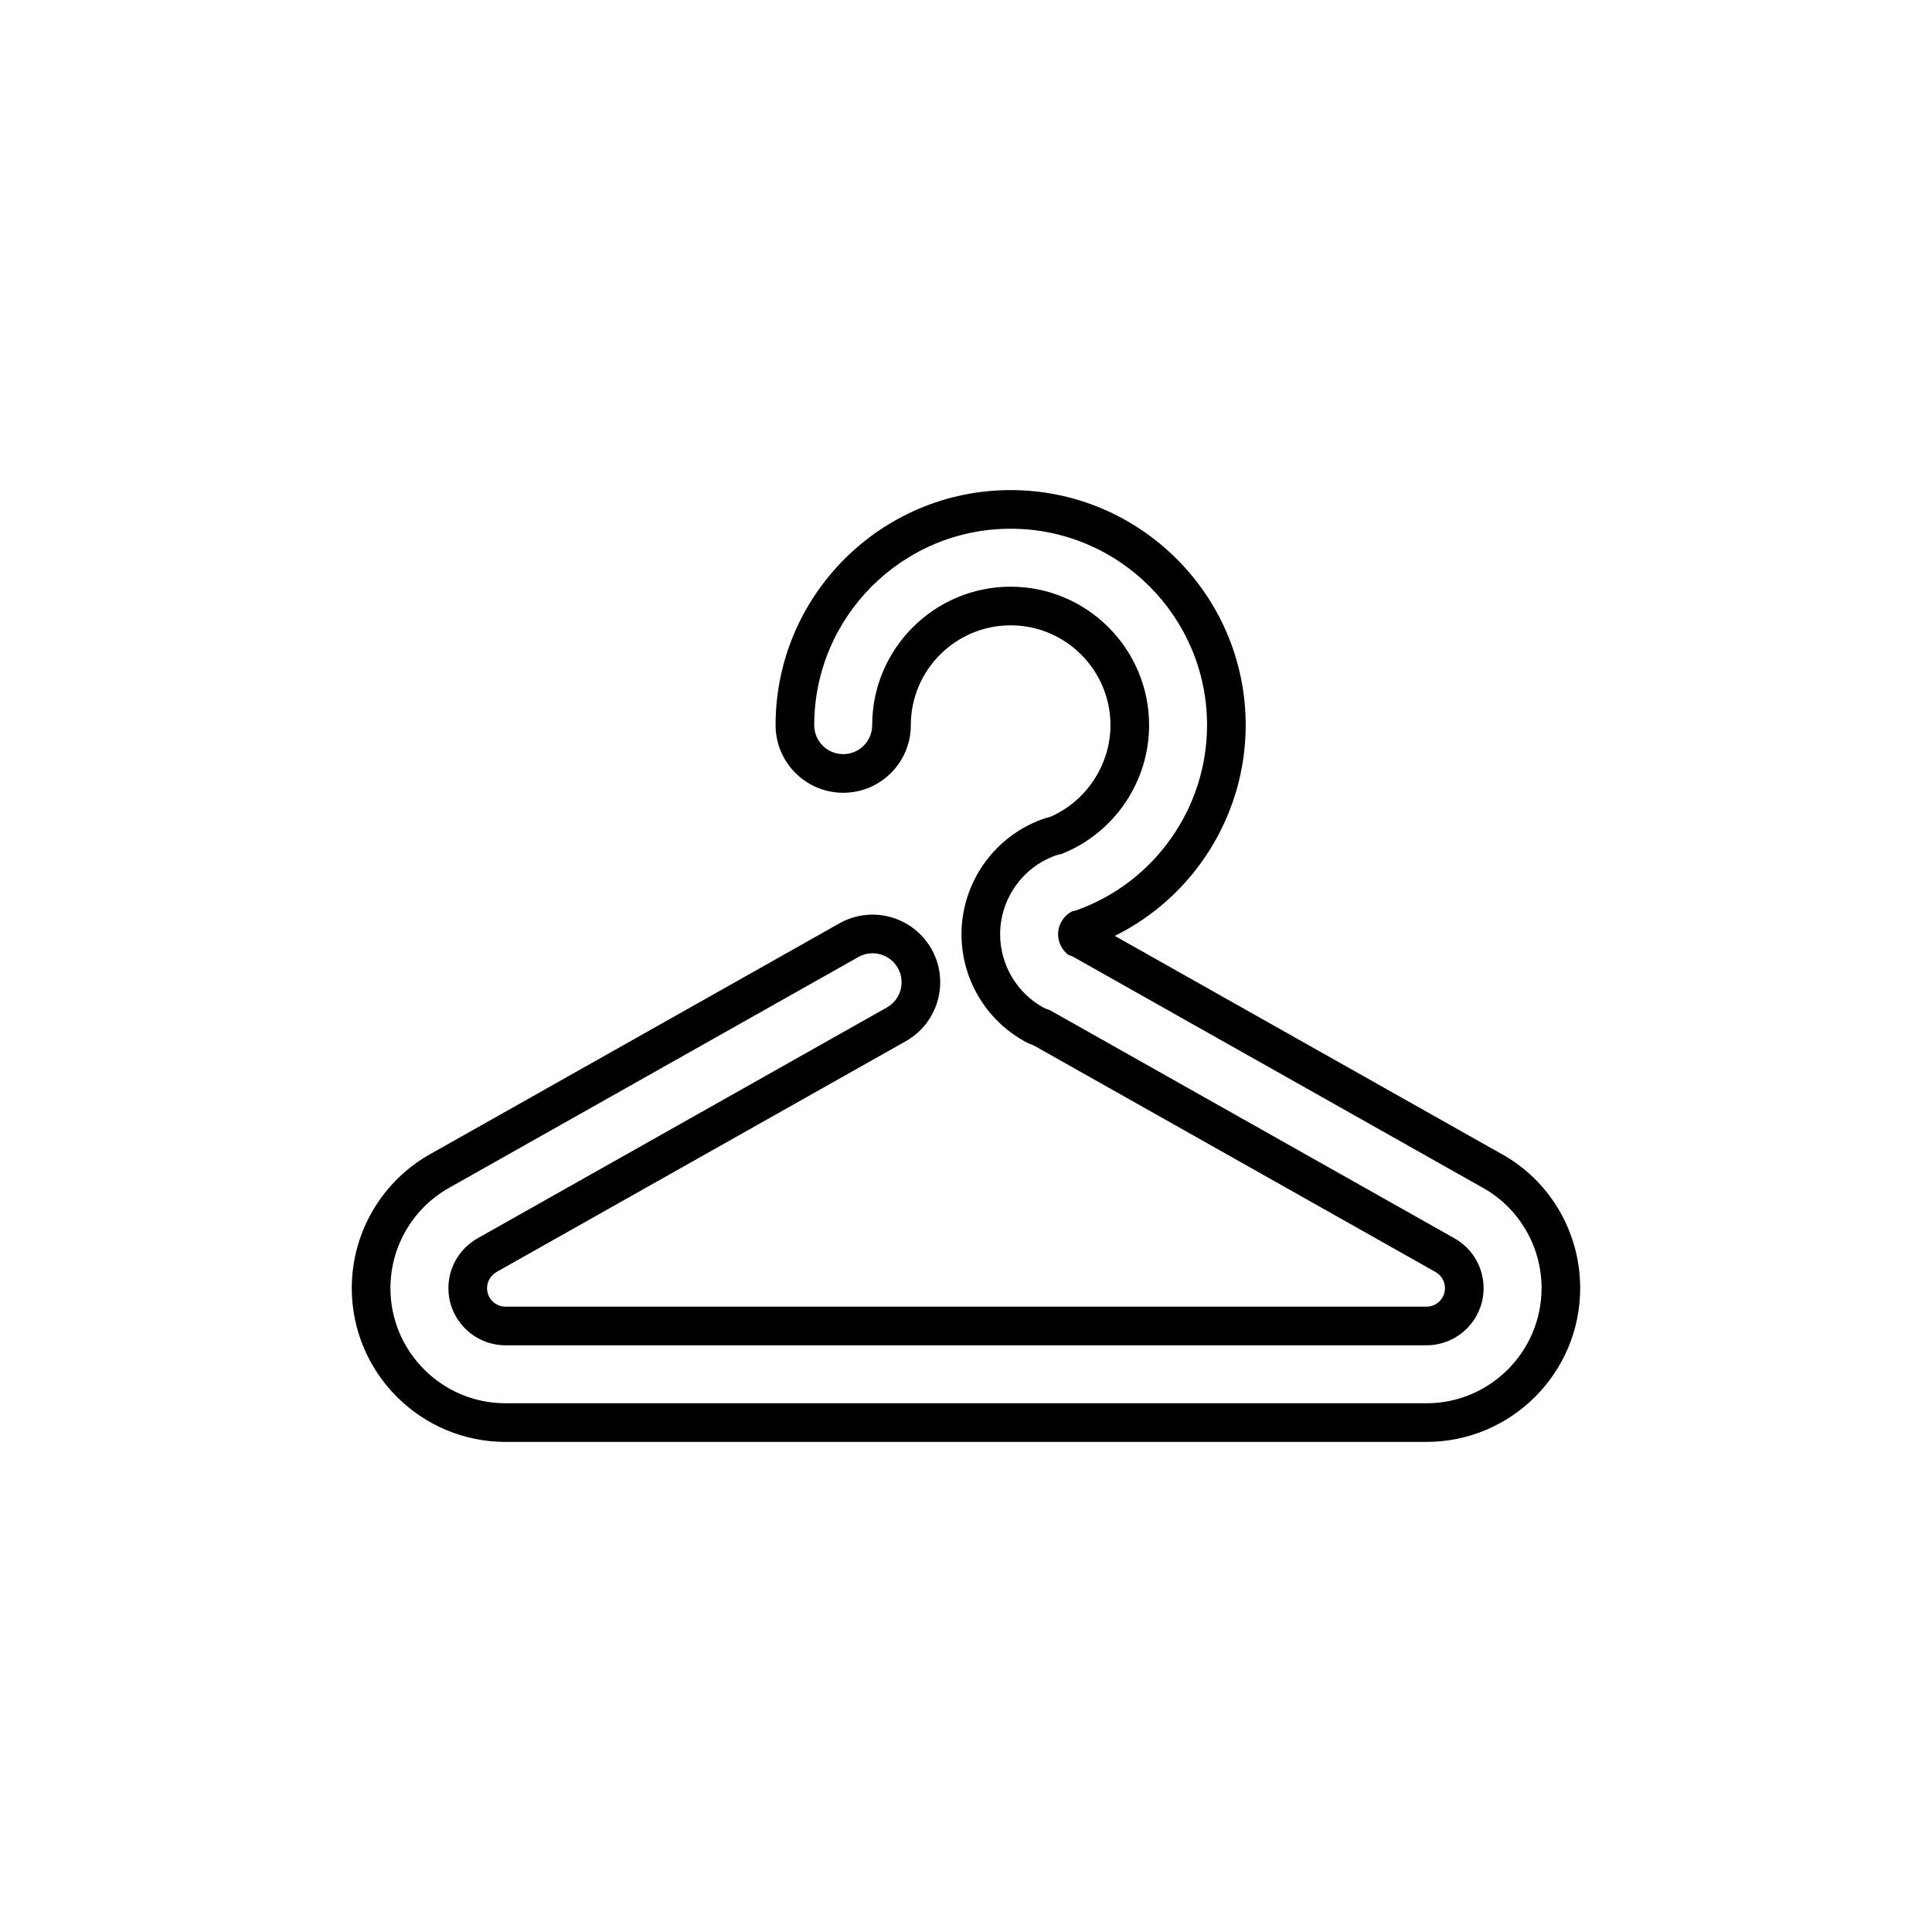 <?xml version="1.0" encoding="utf-8"?>
<!-- Generator: Adobe Illustrator 16.0.0, SVG Export Plug-In . SVG Version: 6.00 Build 0)  -->
<!DOCTYPE svg PUBLIC "-//W3C//DTD SVG 1.1//EN" "http://www.w3.org/Graphics/SVG/1.1/DTD/svg11.dtd">
<svg version="1.1" id="Layer_1" xmlns="http://www.w3.org/2000/svg" xmlns:xlink="http://www.w3.org/1999/xlink" x="0px" y="0px"
	 width="100px" height="100px" viewBox="0 0 100 100" enable-background="new 0 0 100 100" xml:space="preserve">
<path d="M77.686,59.71L57.703,48.442c4.103-2.031,6.774-6.256,6.774-10.908c0-6.708-5.458-12.167-12.167-12.167
	c-6.708,0-12.166,5.458-12.166,12.167c0,1.93,1.57,3.5,3.5,3.5s3.5-1.57,3.5-3.5c0-2.849,2.317-5.167,5.166-5.167
	s5.167,2.318,5.167,5.167c0,2.053-1.25,3.941-3.126,4.749c-0.13,0.031-0.259,0.068-0.384,0.113c-2.512,0.899-4.2,3.295-4.2,5.963
	c0,2.306,1.256,4.432,3.279,5.548c0.145,0.08,0.302,0.149,0.467,0.208L74.288,65.83c0.311,0.17,0.503,0.493,0.503,0.845
	c0,0.528-0.43,0.958-0.957,0.958H26.167c-0.528,0-0.958-0.43-0.958-0.958c0-0.356,0.195-0.676,0.544-0.867l21.133-11.917
	c1.68-0.948,2.276-3.087,1.329-4.769c-0.62-1.098-1.788-1.781-3.05-1.781c-0.6,0-1.194,0.156-1.718,0.452L22.355,59.688
	c-2.558,1.397-4.147,4.075-4.147,6.987c0,4.388,3.57,7.958,7.958,7.958h47.667c4.388,0,7.957-3.57,7.957-7.958
	C81.791,63.762,80.209,61.088,77.686,59.71z M73.834,72.633H26.167c-3.285,0-5.958-2.673-5.958-5.958
	c0-2.181,1.19-4.186,3.106-5.232L44.43,49.535c0.722-0.407,1.636-0.152,2.043,0.57c0.407,0.722,0.152,1.636-0.57,2.043
	L24.771,64.065c-0.97,0.53-1.562,1.526-1.562,2.609c0,1.631,1.327,2.958,2.958,2.958h47.667c1.631,0,2.957-1.327,2.957-2.958
	c0-1.083-0.592-2.079-1.544-2.6L54.315,52.271c-0.111-0.029-0.217-0.068-0.304-0.116c-1.384-0.764-2.244-2.218-2.244-3.796
	c0-1.826,1.155-3.465,2.874-4.08c0.094-0.034,0.19-0.058,0.289-0.072c2.728-1.071,4.547-3.727,4.547-6.673
	c0-3.952-3.215-7.167-7.167-7.167c-3.951,0-7.166,3.215-7.166,7.167c0,0.829-0.671,1.5-1.5,1.5s-1.5-0.671-1.5-1.5
	c0-5.606,4.561-10.167,10.166-10.167c5.606,0,10.167,4.561,10.167,10.167c0,4.278-2.703,8.123-6.727,9.569
	c-0.082,0.03-0.167,0.052-0.252,0.066c-0.443,0.225-0.731,0.684-0.731,1.19c0,0.422,0.201,0.816,0.534,1.067
	c0.099,0.029,0.191,0.066,0.269,0.109l21.133,11.917c1.898,1.037,3.088,3.042,3.088,5.223C79.791,69.96,77.119,72.633,73.834,72.633
	z"/>
</svg>

